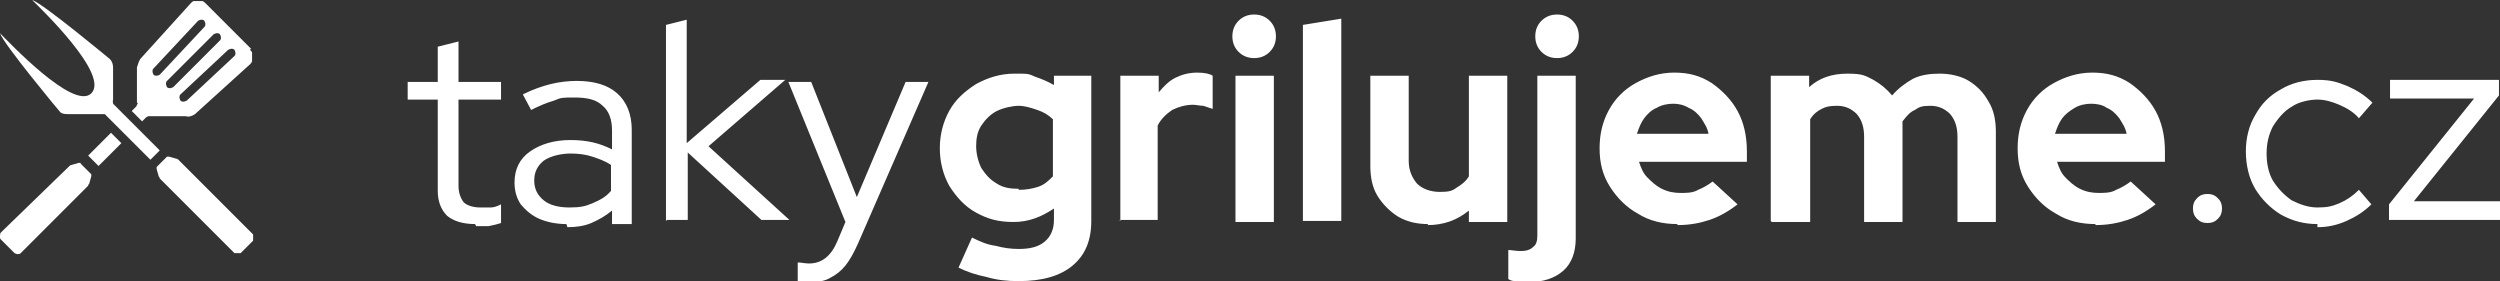 <svg xmlns="http://www.w3.org/2000/svg" id="Layer_1" data-name="Layer 1" version="1.1" viewBox="0 0 241 27.1"><rect x="0" y="0" width="241" height="27.1" fill="#333333" stroke="none"/><defs><style>.cls-1{fill:#fff;stroke-width:0}</style></defs><path d="M45.8 21.6c-1.2 0-2.1-.3-2.7-.8-.6-.6-.9-1.4-.9-2.4V9.6h-2.9V7.9h2.9V4.5l2-.5v3.9h4.1v1.7h-4.1v8.3c0 .7.2 1.2.5 1.6.3.3.9.5 1.6.5h1c.3 0 .6-.1 1-.3v1.8c-.3.1-.7.2-1.2.3h-1.2Zm8.8 0c-1 0-1.9-.2-2.6-.5-.7-.3-1.3-.8-1.8-1.4-.4-.6-.6-1.3-.6-2.1 0-1.3.5-2.3 1.5-3s2.3-1.1 3.9-1.1 2.8.3 4 .9v-1.8c0-1.1-.3-1.9-.9-2.4-.6-.6-1.5-.8-2.7-.8s-1.3 0-2 .3c-.7.2-1.4.5-2.2.9l-.8-1.5c1-.5 1.9-.8 2.7-1s1.7-.3 2.5-.3c1.7 0 3 .4 3.9 1.2.9.8 1.4 2 1.4 3.5v9.1H59v-1.3c-.6.5-1.3.9-2 1.2-.7.3-1.5.4-2.3.4Zm-3.1-4.2c0 .8.3 1.4.9 1.9.6.5 1.5.7 2.5.7s1.5-.1 2.2-.4c.7-.3 1.3-.6 1.8-1.2v-2.5c-.6-.4-1.2-.6-1.8-.8-.6-.2-1.3-.3-2.1-.3s-1.9.2-2.6.7c-.6.5-.9 1.1-.9 1.9Zm12.7 3.9V2.4l2-.5v11.9l7.1-6.1h2.4l-7.4 6.4 7.8 7.1h-2.7l-7.1-6.5v6.5h-2Zm13.9 5.8h-1.2v-1.8c.3 0 .7.1 1.1.1 1.2 0 2.1-.7 2.7-2.1l.8-1.9L76 7.9h2.2L82.6 19l4.7-11.1h2.2l-6.8 15.6c-.4.9-.8 1.6-1.2 2.1-.4.5-.9.9-1.5 1.2-.5.3-1.2.4-1.9.4Zm20.1 0c-1.1 0-2.1-.1-3.1-.4-1-.2-1.9-.5-2.7-.9l1.3-2.9c.8.4 1.5.7 2.3.8.7.2 1.5.3 2.2.3 1.1 0 1.9-.2 2.5-.7.6-.5.9-1.2.9-2.1v-1.1c-1.2.8-2.4 1.3-3.9 1.3s-2.5-.3-3.6-.9c-1.1-.6-1.9-1.5-2.6-2.6-.6-1.1-.9-2.3-.9-3.6s.3-2.5.9-3.6c.6-1.1 1.5-1.9 2.6-2.6 1.1-.6 2.3-1 3.7-1s1.3 0 2 .3c.6.2 1.3.5 1.8.8v-.9h3.6v14c0 1.9-.6 3.3-1.8 4.3-1.2 1-2.9 1.5-5.2 1.5Zm0-8.8c.7 0 1.3-.1 1.9-.3.6-.2 1-.6 1.4-1v-5.5c-.4-.4-.9-.7-1.5-.9-.6-.2-1.2-.4-1.8-.4s-1.5.2-2.1.5c-.6.3-1.1.8-1.5 1.4-.4.6-.5 1.3-.5 2s.2 1.5.5 2.1c.4.6.8 1.1 1.5 1.5.6.4 1.3.5 2.1.5Zm9.8 3v-14h3.7v1.6c.5-.6 1-1.1 1.6-1.4.6-.3 1.3-.5 2.1-.5.7 0 1.2.1 1.5.3v3.2l-.9-.3c-.3 0-.7-.1-1-.1-.7 0-1.4.2-2 .5-.6.4-1.1.9-1.4 1.5v9.1h-3.7Zm11.1 0v-14h3.7v14.1h-3.7Zm1.8-15.7c-.6 0-1.1-.2-1.5-.6-.4-.4-.6-.9-.6-1.5s.2-1.1.6-1.5c.4-.4.9-.6 1.5-.6s1.1.2 1.5.6c.4.4.6.9.6 1.5s-.2 1.1-.6 1.5c-.4.4-.9.6-1.5.6Zm4.7 15.7V2.4l3.7-.6v19.5h-3.7Zm12.1.3c-1.1 0-2-.2-2.9-.7-.8-.5-1.5-1.2-2-2s-.7-1.8-.7-2.9V7.3h3.7v8.2c0 .9.3 1.6.8 2.2.5.5 1.3.8 2.2.8s1.2-.1 1.6-.4c.5-.3.9-.6 1.2-1.1V7.3h3.7v14.1h-3.7v-1.1c-1.1.9-2.4 1.4-4 1.4Zm12.4-16c-.6 0-1.1-.2-1.5-.6s-.6-.9-.6-1.5.2-1.1.6-1.5c.4-.4.9-.6 1.5-.6s1.1.2 1.5.6c.4.4.6.9.6 1.5s-.2 1.1-.6 1.5c-.4.4-.9.6-1.5.6Zm-2.7 21.5h-1.1c-.4 0-.6 0-.9-.2v-2.8c.3 0 .7.1 1.2.1s.9-.1 1.2-.4c.3-.2.4-.6.4-1.1V7.3h3.7V23c0 1.3-.4 2.4-1.2 3.1-.8.7-1.9 1.1-3.4 1.1Zm14.3-5.5c-1.4 0-2.7-.3-3.8-1-1.1-.6-2-1.5-2.7-2.6-.7-1.1-1-2.3-1-3.7s.3-2.6.9-3.7c.6-1.1 1.5-2 2.6-2.6 1.1-.6 2.3-1 3.7-1s2.5.3 3.6 1c1 .7 1.9 1.6 2.5 2.7.6 1.1.9 2.4.9 3.9v1H158c.2.6.4 1.1.8 1.5.4.4.8.8 1.4 1.1.6.3 1.2.4 1.8.4s1.2 0 1.7-.3c.5-.2 1-.5 1.4-.8l2.4 2.2c-.9.7-1.8 1.2-2.7 1.5-.9.3-1.9.5-3.1.5Zm-3.8-8.7h6.8c-.1-.6-.4-1-.7-1.5-.3-.4-.7-.8-1.2-1-.5-.3-1-.4-1.5-.4s-1.1.1-1.6.4c-.5.2-.9.6-1.2 1-.3.4-.5.9-.7 1.5Zm12.8 8.4v-14h3.7v1.1c1-.9 2.2-1.3 3.7-1.3s1.7.2 2.5.6c.7.4 1.3.9 1.8 1.5.6-.7 1.3-1.2 2-1.6.8-.4 1.7-.5 2.6-.5s2 .2 2.8.7c.8.5 1.4 1.1 1.9 2 .5.8.7 1.8.7 2.9v8.7h-3.7v-8.2c0-.9-.2-1.6-.7-2.2-.5-.5-1.1-.8-1.9-.8s-1.1.1-1.5.4c-.5.2-.8.6-1.2 1.1v9.7h-3.7v-8.2c0-.9-.2-1.6-.7-2.2-.5-.5-1.1-.8-1.9-.8s-1.1.1-1.5.3c-.4.2-.8.5-1.1 1v9.9h-3.7Zm31.3.3c-1.4 0-2.7-.3-3.8-1-1.1-.6-2-1.5-2.7-2.6-.7-1.1-1-2.3-1-3.7s.3-2.6.9-3.7c.6-1.1 1.5-2 2.6-2.6 1.1-.6 2.3-1 3.7-1s2.5.3 3.6 1c1 .7 1.9 1.6 2.5 2.7.6 1.1.9 2.4.9 3.9v1h-10.4c.2.6.4 1.1.8 1.5.4.4.8.8 1.4 1.1.6.3 1.2.4 1.8.4s1.2 0 1.7-.3c.5-.2 1-.5 1.4-.8l2.4 2.2c-.9.7-1.8 1.2-2.7 1.5-.9.3-1.9.5-3.1.5Zm-3.8-8.7h6.8c-.1-.6-.4-1-.7-1.5-.3-.4-.7-.8-1.2-1-.4-.3-1-.4-1.5-.4s-1.1.1-1.6.4-.9.6-1.2 1c-.3.4-.5.9-.7 1.5Zm14.6 8.6c-.4 0-.7-.1-1-.4-.3-.3-.4-.6-.4-1s.1-.7.4-1c.3-.3.6-.4 1-.4s.7.1 1 .4c.3.3.4.6.4 1s-.1.7-.4 1c-.3.3-.6.4-1 .4Zm10.6.1c-1.3 0-2.4-.3-3.5-.9-1-.6-1.9-1.5-2.5-2.5s-.9-2.3-.9-3.6.3-2.5.9-3.5c.6-1.1 1.4-1.9 2.5-2.5 1-.6 2.2-.9 3.5-.9s1.9.2 2.9.6c.9.4 1.7.9 2.4 1.6l-1.3 1.5c-.5-.6-1.2-1-1.9-1.3-.7-.3-1.4-.5-2.1-.5s-1.8.2-2.5.7c-.7.4-1.3 1.1-1.8 1.9-.4.8-.6 1.6-.6 2.6s.2 1.9.6 2.6c.5.8 1.1 1.4 1.8 1.9.8.4 1.6.7 2.5.7s1.4-.1 2.1-.4c.7-.3 1.3-.7 1.9-1.3l1.2 1.4c-.7.7-1.5 1.2-2.4 1.6-.9.4-1.8.6-2.8.6Zm6.9-.3v-1.6l8.2-10.2h-8.1V7.7h10.5v1.5l-8.2 10.2h8.3v1.8h-10.7ZM24.4 23.2l-1.2 1.2h-.6l-7.2-7.2s0-.1-.1-.2l-.2-.7v-.2l1-1h.2l.7.2s.1 0 .2.1l7.2 7.2v.6ZM24.2 4.7 19.8.3s-.2-.2-.3-.2h-.8c-.1 0-.2.1-.3.2l-4.8 5.3c-.2.2-.3.6-.4.9v3.4c.1 0 .1.1 0 .2 0 0 0 .1-.1.2l-.4.4 1 1 .4-.4.2-.1h3.6c.3.1.6 0 .9-.2l5.3-4.8s.2-.2.2-.3v-.8c0-.1-.1-.2-.2-.3Zm-9.4 1.9L19.1 2s.2-.1.3-.1c.1 0 .2 0 .3.1 0 0 .1.2.1.3 0 .1 0 .2-.1.3l-4.3 4.6s-.2.1-.3.1c-.1 0-.2 0-.3-.1 0 0-.1-.2-.1-.3s0-.2.1-.3Zm1.3 1.2 4.5-4.5s.2-.1.3-.1c.1 0 .2 0 .3.1 0 0 .1.2.1.3 0 .1 0 .2-.1.3l-4.5 4.5s-.2.1-.3.1-.2 0-.3-.1c0 0-.1-.2-.1-.3s0-.2.1-.3Zm6.5-2.4L18 9.7s-.2.1-.3.1c-.1 0-.2 0-.3-.1 0 0-.1-.2-.1-.3 0-.1 0-.2.1-.3L22 4.8s.2-.1.3-.1c.1 0 .2 0 .3.1 0 0 .1.2.1.3 0 .1 0 .2-.1.3Zm-11.9 7.4L8.5 15l1 1 2.2-2.2-1-1ZM.1 23.1l1.3 1.3s.2.1.3.1.2 0 .3-.1l6.5-6.5s0-.1.1-.2l.2-.7v-.2l-1-1s0-.1-.1-.1h-.1l-.7.2s-.1 0-.2.1L.1 22.4c-.1.1-.1.2-.1.4s0 .2.1.3Z" class="cls-1"/><path d="m15.4 14.5-.9.9-4.4-4.4H6.6c-.3 0-.6 0-.8-.2C5.7 10.7.3 4.2 0 3.2.8 4 7.1 10.7 8.8 9 10.6 7.2 3.9.8 3.1 0c1 .3 7.5 5.7 7.5 5.7.2.2.3.5.3.8v3.2c-.1 0 0 .1 0 .2v.1l4.4 4.4Z" class="cls-1"/></svg>